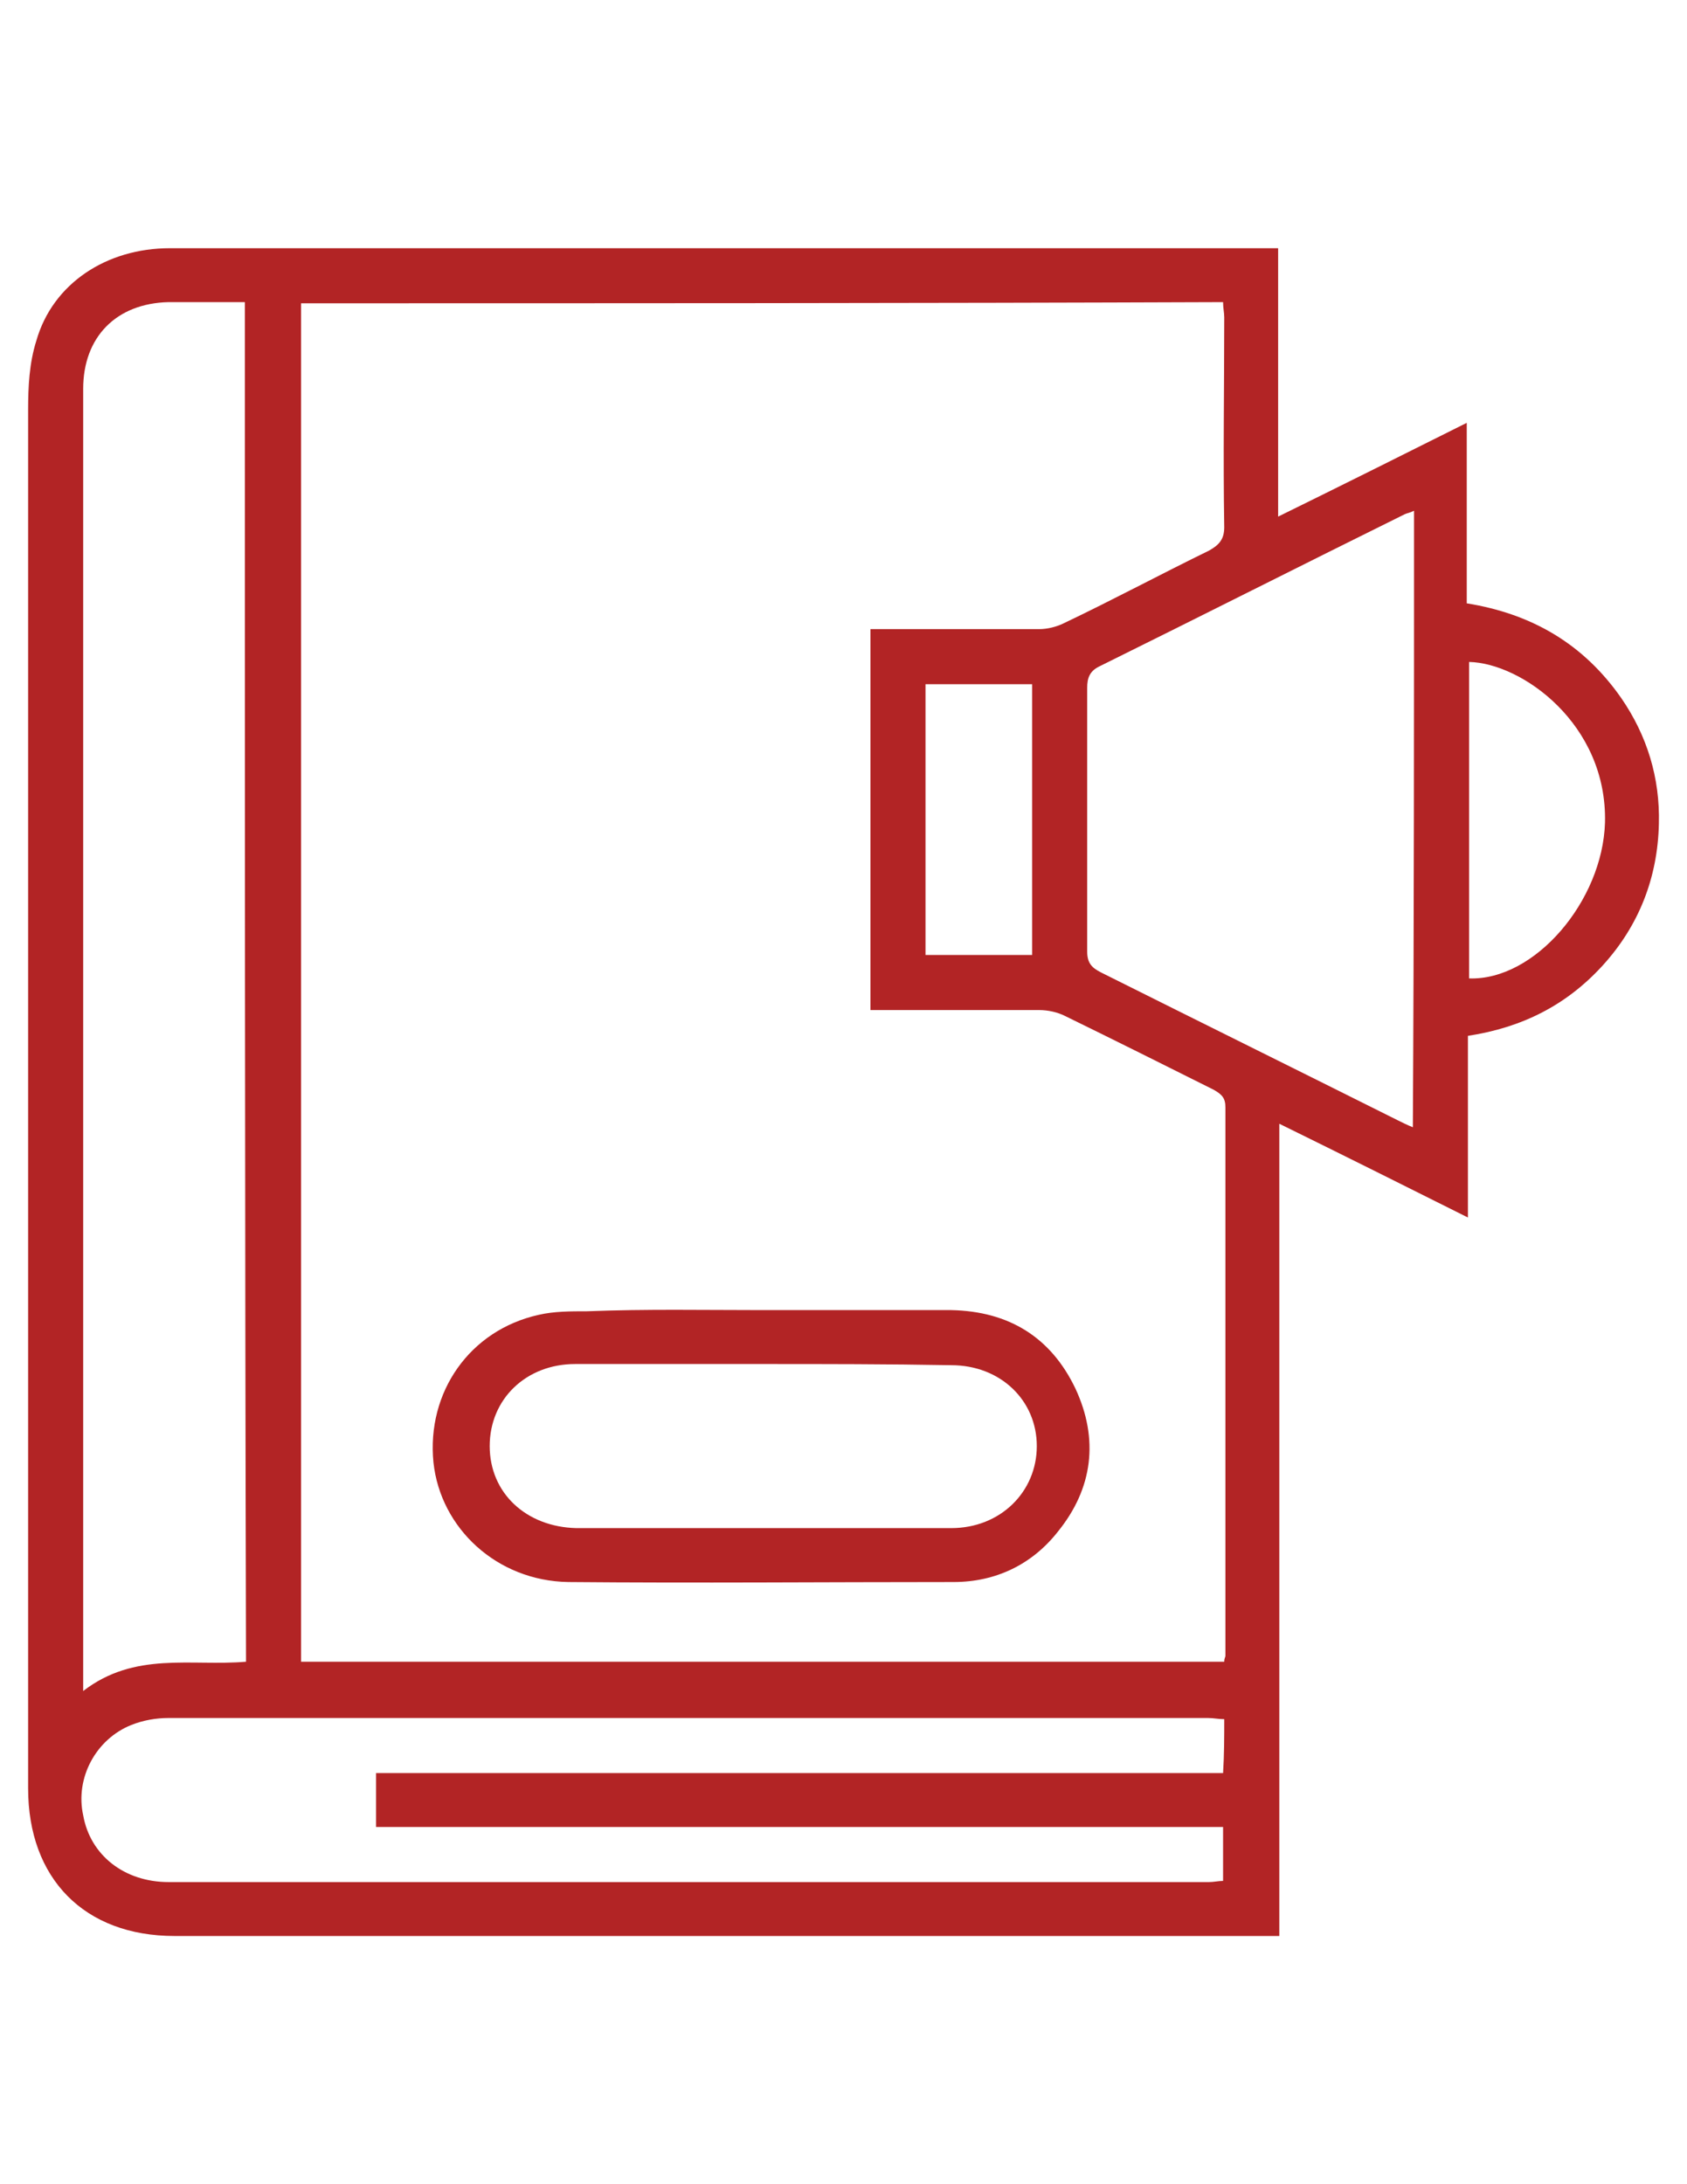 <?xml version="1.0" encoding="UTF-8"?>
<!-- Generator: Adobe Illustrator 16.0.0, SVG Export Plug-In . SVG Version: 6.00 Build 0)  -->
<!DOCTYPE svg PUBLIC "-//W3C//DTD SVG 1.1//EN" "http://www.w3.org/Graphics/SVG/1.1/DTD/svg11.dtd">
<svg version="1.1" id="Layer_1" xmlns="http://www.w3.org/2000/svg" xmlns:xlink="http://www.w3.org/1999/xlink" x="0px" y="0px" width="612px" height="792px" viewBox="0 0 612 792" enable-background="new 0 0 612 792" xml:space="preserve">
<g>
	<path fill="#B22425" d="M464.1,702c-3.399,0-5.524,0-7.649,0c-130.9,0-262.225,0-393.125,0C30.6,702,10.2,681.175,10.2,648.45   c0-166.601,0-333.2,0-499.8c0-8.5,0.425-17,2.975-25.075C19.125,102.75,38.675,90,61.625,90c112.2,0,224.4,0,336.6,0   c19.551,0,39.101,0,58.226,0c2.125,0,4.25,0,7.225,0c0,32.3,0,64.175,0,97.325c23.375-11.475,45.476-22.525,68.425-34   c0,22.525,0,43.775,0,65.45C555.9,222.6,574.6,233.65,588.2,253.2c9.35,13.6,14.024,28.9,13.6,45.475   c-0.425,19.55-7.225,36.975-20.399,51.425c-13.176,14.45-29.325,22.525-48.875,25.5c0,11.05,0,22.1,0,32.725s0,21.25,0,33.149   c-22.95-11.475-45.051-22.524-68.426-34C464.1,506.075,464.1,603.825,464.1,702z M109.225,109.975c0,164.9,0,328.95,0,492.575   c112.2,0,223.55,0,334.9,0c0-1.274,0.425-1.7,0.425-2.125c0-66.3,0-132.6,0-198.899c0-3.4-1.274-4.676-4.25-6.375   c-17.85-8.925-35.7-17.85-53.975-26.775c-2.55-1.275-5.95-2.125-9.351-2.125c-16.149,0-32.3,0-48.024,0c-4.25,0-8.925,0-13.175,0   c0-46.325,0-92.225,0-138.125c20.824,0,40.8,0,61.199,0c2.976,0,6.375-0.85,8.926-2.125c17.85-8.5,35.274-17.85,52.699-26.35   c3.825-2.125,5.525-4.25,5.525-8.5c-0.425-25.5,0-50.575,0-76.075c0-1.7-0.425-3.4-0.425-5.525   C332.35,109.975,221,109.975,109.225,109.975z M88.825,109.55c-9.35,0-18.7,0-27.625,0C42.075,109.975,30.175,122.3,30.175,141   c0,20.4,0,40.375,0,60.775c0,134.3,0,269.025,0,403.325c0,2.125,0,4.676,0,8.075c18.7-14.45,39.1-8.925,59.075-10.625   C88.825,438.5,88.825,274.45,88.825,109.55z M512.975,185.2c-1.699,0.85-2.55,0.85-3.399,1.275   c-36.976,18.275-73.95,36.975-110.925,55.25c-3.4,1.7-4.25,4.25-4.25,7.65c0,31.875,0,63.75,0,95.625c0,4.25,1.699,5.95,5.1,7.65   c35.7,17.85,71.825,35.7,107.525,53.55c1.699,0.85,3.399,1.7,5.524,2.55C512.975,334.375,512.975,260,512.975,185.2z    M444.125,623.375c-2.125,0-3.825-0.425-5.95-0.425c-125.8,0-251.175,0-376.975,0c-4.675,0-9.35,0.85-13.6,2.55   c-12.75,5.1-20.4,19.125-17.425,32.725c2.55,14.45,14.875,24.226,31.025,24.226c125.8,0,251.6,0,377.399,0   c1.7,0,3.4-0.425,5.101-0.425c0-6.801,0-12.75,0-19.551c-102.851,0-204.85,0-307.275,0c0-6.8,0-12.75,0-19.55   c102.85,0,204.851,0,307.275,0C444.125,636.125,444.125,629.75,444.125,623.375z M532.95,354.775   c23.8,0.85,48.45-28.05,49.3-56.525c0.85-35.7-30.175-57.8-49.3-58.225C532.95,278.275,532.95,316.525,532.95,354.775z    M374.425,346.275c0-33.15,0-65.875,0-98.175c-13.175,0-25.925,0-38.675,0c0,33.15,0,65.45,0,98.175   C348.925,346.275,361.25,346.275,374.425,346.275z"/>
	<path fill="#B22425" d="M276.675,475.05c22.95,0,45.9,0,68.425,0c20.825,0.425,36.125,9.775,45.051,28.476   c8.5,18.274,6.375,36.125-6.375,51.85c-9.351,11.9-22.525,18.275-37.825,18.275c-46.75,0-93.075,0.425-139.825,0   C180.2,573.225,159.8,554.1,157.25,530.3c-2.55-25.5,13.175-48.024,38.25-53.55c5.525-1.275,11.475-1.275,17.425-1.275   C234.6,474.625,255.425,475.05,276.675,475.05L276.675,475.05z M276.675,494.6c-22.525,0-45.475,0-68,0   c-17.85,0-31.025,12.75-31.025,29.75s13.175,29.325,31.45,29.75c45.475,0,90.525,0,136,0c17.851,0,31.025-13.175,31.025-29.75   c0-16.574-13.175-29.324-31.025-29.324C321.725,494.6,299.2,494.6,276.675,494.6z"/>
</g>
</svg>